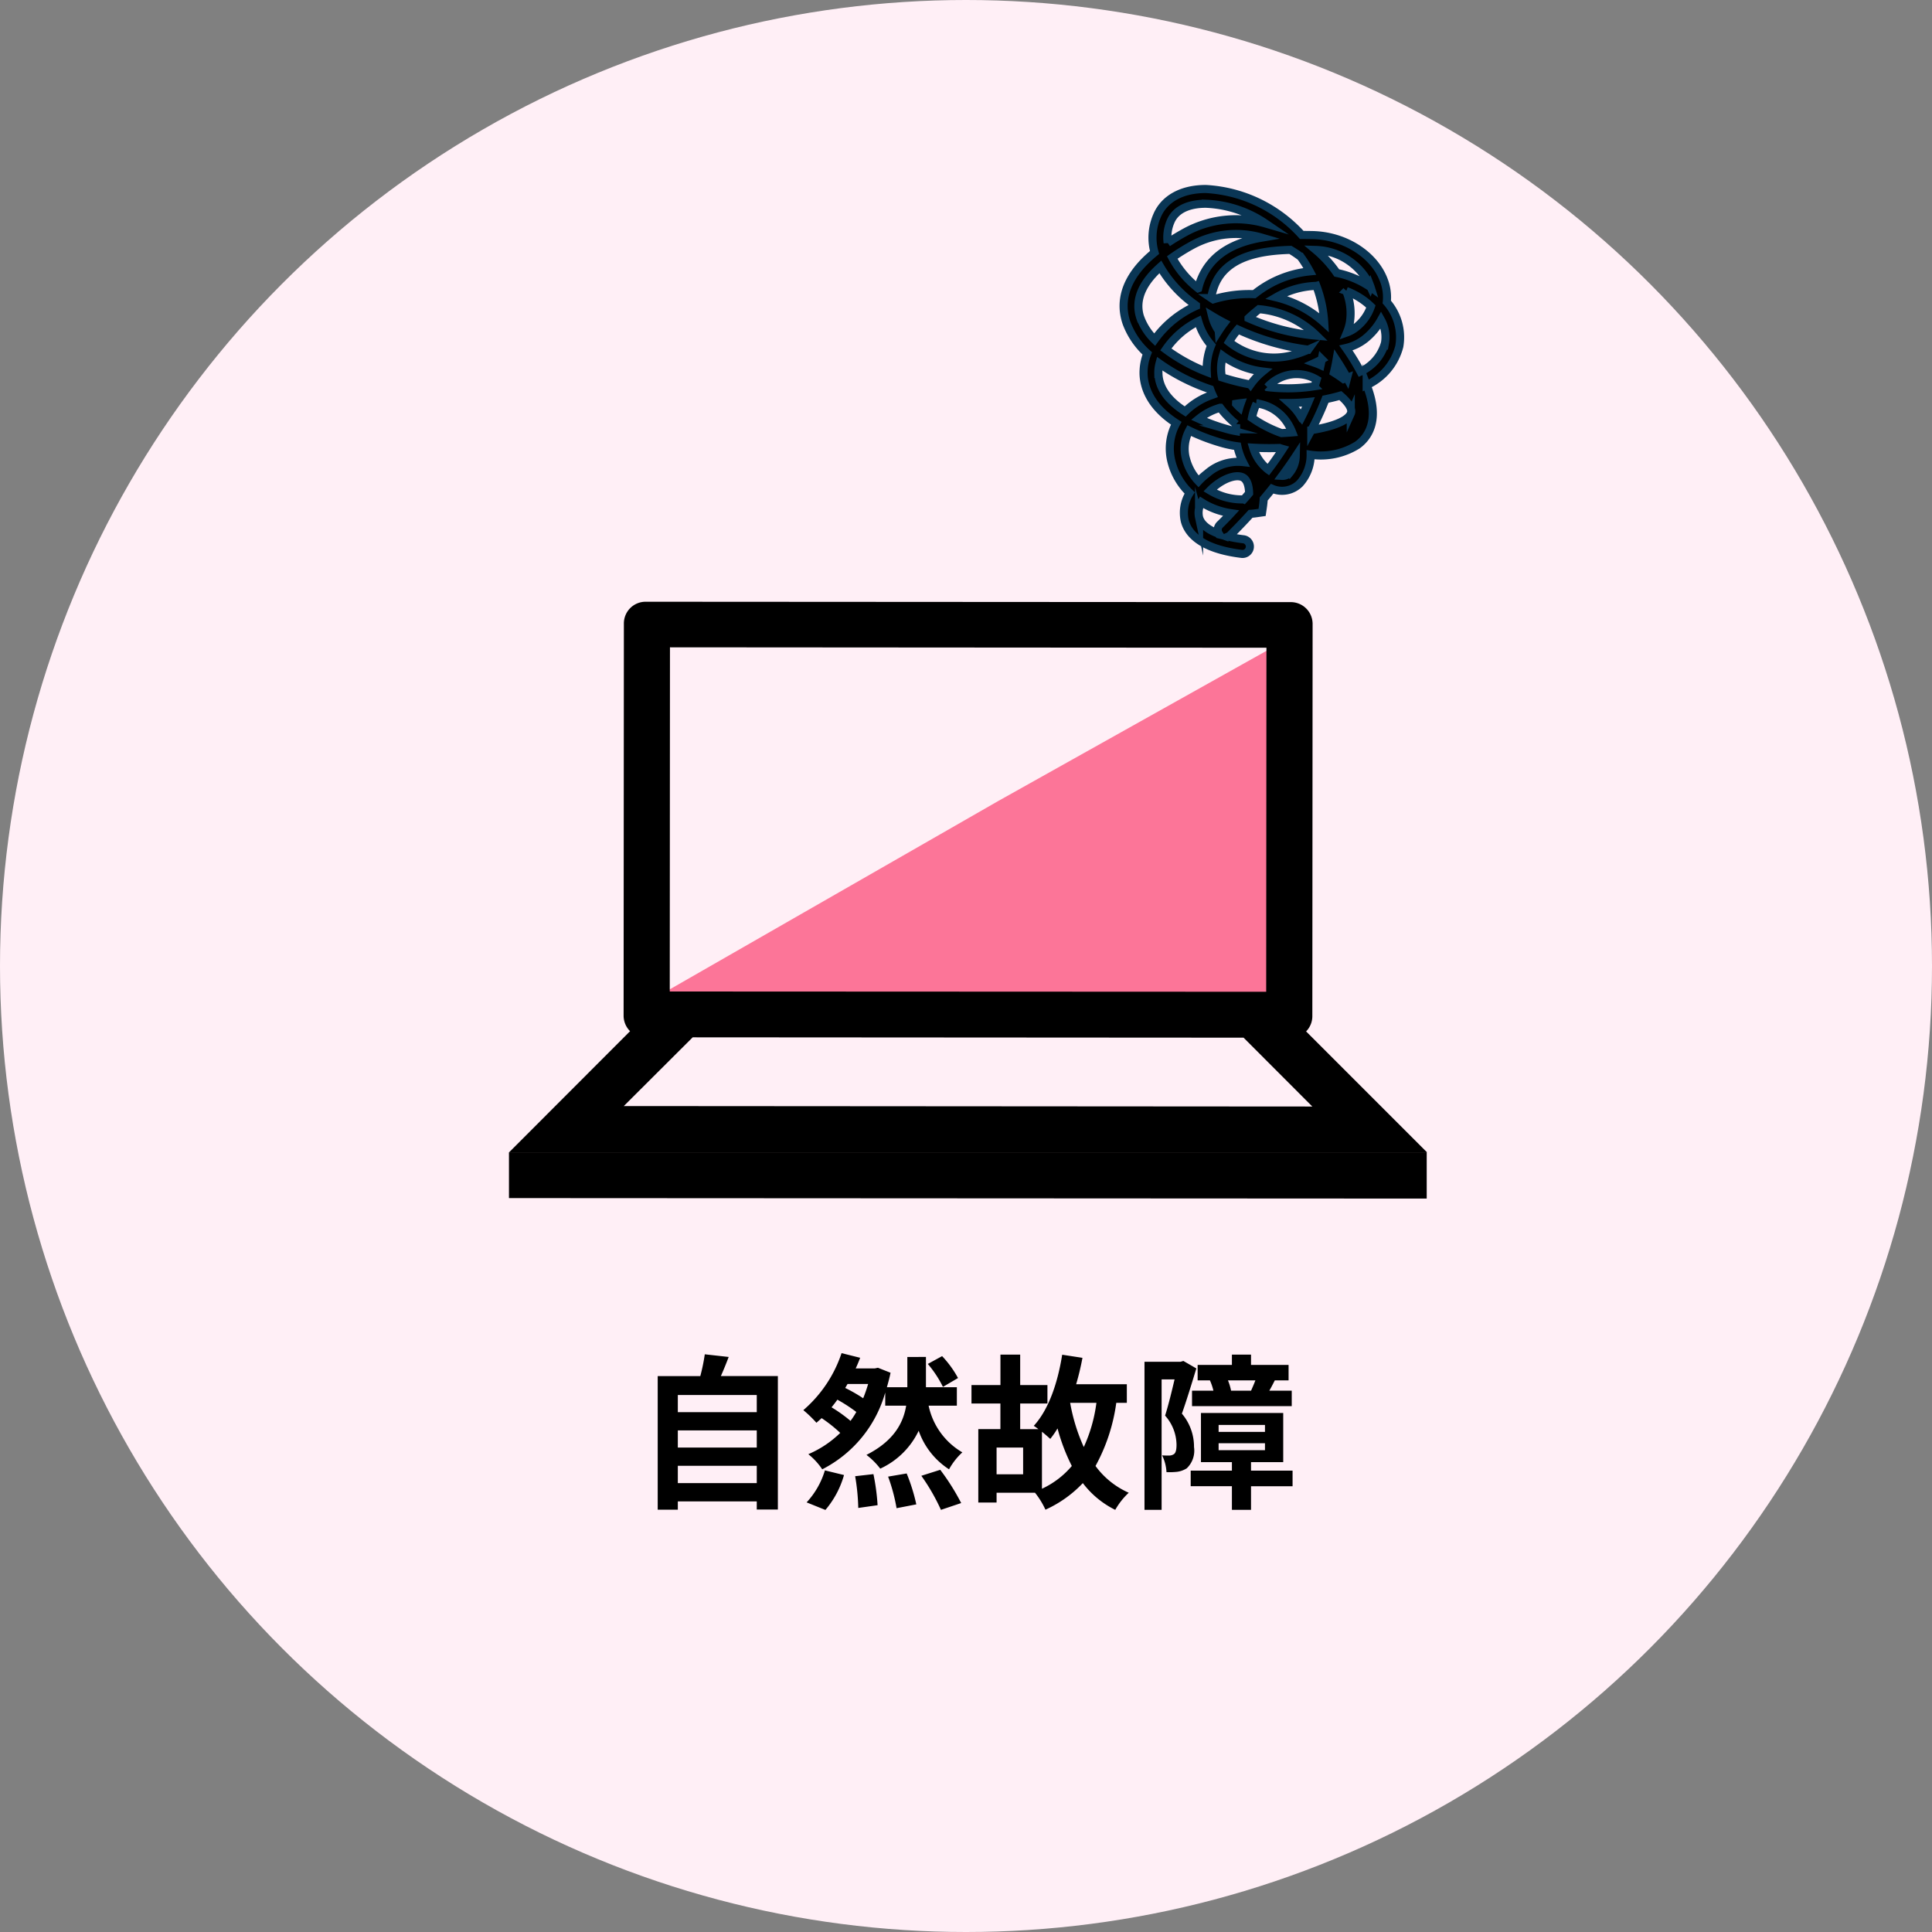 <svg xmlns="http://www.w3.org/2000/svg" width="186" height="186" viewBox="0 0 186 186"><rect x="0" y="0" width="186" height="186" fill="#808080" stroke="none"/><g transform="translate(-834 -967)"><circle cx="93" cy="93" r="93" transform="translate(834 967)" fill="#ffeff6"/><path d="M-27.744-1.184V-2.848h7.6v1.664Zm7.6-5.072v1.648h-7.6V-6.256Zm0-3.408v1.648h-7.6V-9.664ZM-23.6-11.488c.256-.576.512-1.2.752-1.84l-2.3-.256a18.108,18.108,0,0,1-.432,2.1h-4.1V1.376h1.936v-.8h7.6V1.36h2.032V-11.488ZM-.768-11.3A10.021,10.021,0,0,0-2.3-13.408l-1.376.752a10.668,10.668,0,0,1,1.456,2.208Zm-12.768,12.7a8.92,8.92,0,0,0,1.792-3.36l-1.84-.448A7.842,7.842,0,0,1-15.344.672Zm2.864-3.248a20.311,20.311,0,0,1,.3,3.056L-8.512.944a20.931,20.931,0,0,0-.4-2.992Zm-.448-5.328A14.1,14.1,0,0,0-12.944-8.48c.192-.24.384-.48.56-.736A15.052,15.052,0,0,1-10.56-8.032,7.992,7.992,0,0,1-11.12-7.168Zm1.7-3.552c-.144.48-.3.944-.48,1.376a14.808,14.808,0,0,0-1.728-.992l.224-.384ZM-.88-8.64v-1.776H-3.856v-2.912H-5.648v2.912H-7.616c.128-.448.256-.912.352-1.392l-1.216-.48-.3.064h-1.84c.16-.336.3-.688.432-1.024l-1.792-.448a12.416,12.416,0,0,1-3.68,5.488A11.349,11.349,0,0,1-14.4-6.992c.16-.144.336-.288.5-.448a13.481,13.481,0,0,1,1.792,1.424,10.027,10.027,0,0,1-3.072,2.048A6.47,6.47,0,0,1-13.84-2.512,11.935,11.935,0,0,0-7.776-9.9V-8.64H-5.76C-6.032-6.992-6.928-5.248-9.584-3.9A6.956,6.956,0,0,1-8.256-2.576a7.6,7.6,0,0,0,3.7-3.648A7.282,7.282,0,0,0-1.632-2.512,6.425,6.425,0,0,1-.352-4.144,6.832,6.832,0,0,1-3.6-8.64ZM-7.5-1.808a17.05,17.05,0,0,1,.816,3.04l1.9-.368a17.83,17.83,0,0,0-.928-2.976Zm3.2-.08a19.442,19.442,0,0,1,1.888,3.28L-.464.736a21.7,21.7,0,0,0-2.016-3.2ZM7.312-6.128c.32.256.624.528.8.688a8.552,8.552,0,0,0,.7-1.008,18.477,18.477,0,0,0,1.376,3.616A8.346,8.346,0,0,1,7.312-.64ZM5.5-2.032H2.944V-4.608H5.5Zm7.056-6.88a14.674,14.674,0,0,1-1.216,4.256,17.668,17.668,0,0,1-1.312-4.256Zm2.928,0V-10.7h-4.88a25.649,25.649,0,0,0,.608-2.544l-1.952-.3c-.432,2.736-1.312,5.3-2.736,6.848a4.916,4.916,0,0,1,.448.32H5.216V-8.848H7.84v-1.776H5.216v-2.928h-1.9v2.928H.528v1.776H3.312v2.464H1.184V.688h1.76V-.256h3.7A7.778,7.778,0,0,1,7.648,1.376a11.421,11.421,0,0,0,3.6-2.56,8.8,8.8,0,0,0,3.12,2.576,6.862,6.862,0,0,1,1.3-1.648,7.922,7.922,0,0,1-3.2-2.576,17.53,17.53,0,0,0,2-6.08ZM25.52-10.08a5.233,5.233,0,0,0-.3-.992h2.64c-.128.336-.288.7-.416.992Zm-3.76,0v1.488h9.6V-10.08H29.2c.16-.272.336-.608.528-.992h1.328V-12.56H27.44v-.992H25.6v.992H22.3v1.488h1.184a5.574,5.574,0,0,1,.336.992Zm-.832-2.864-.272.08H17.184V1.392h1.648v-12.56H20.08c-.256,1.088-.592,2.48-.912,3.488a4.283,4.283,0,0,1,1.1,2.8c0,.448-.064.768-.24.9a.829.829,0,0,1-.448.144c-.192,0-.416,0-.7-.016A4.034,4.034,0,0,1,19.3-2.24a6.762,6.762,0,0,0,1.024-.032,2.285,2.285,0,0,0,.928-.336,2.348,2.348,0,0,0,.7-2.048,4.926,4.926,0,0,0-1.168-3.216c.448-1.248.976-2.992,1.392-4.352Zm3.392,7.92h4.464v.672H24.32Zm0-1.76h4.464v.672H24.32Zm7.12,4.4h-4V-3.2h3.1V-7.936h-7.92V-3.2H25.6v.816H21.632v1.5H25.6V1.392h1.84V-.88h4Z" transform="translate(927 1110.967)"/><g transform="translate(927.193 1033.793)"><g transform="translate(-44.193 -48.597)"><g transform="translate(0 -0.389)"><path d="M74.982,79.919l-63.948.072L47.12,59.3,74.983,43.7Z" fill="#fc7598"/><path d="M88.383,93.13,76.743,81.49a2.084,2.084,0,0,0,.6-1.461l.026-37.779a2.1,2.1,0,0,0-2.043-2.088H75.28l-62.131-.037a2.088,2.088,0,0,0-2.086,2.09h0l-.026,37.775a2.109,2.109,0,0,0,.622,1.479L.014,93.129H88.383ZM15.5,44.513l57.425.039L72.9,77.674,15.48,77.648ZM17.688,82.06l53.035.033,6.619,6.629-66.288-.045Z"/><path d="M0,97.537l88.354.047V93.126H0Z"/></g><g transform="translate(0 -0.389)"><path d="M84.511,11.273a4.571,4.571,0,0,0-.244-1.992C83.383,6.747,80.5,4.872,77.3,4.824c-.3-.006-.631-.01-.977-.01A13.415,13.415,0,0,0,67.1.389h-.033c-2.283,0-3.987.941-4.677,2.581A5.289,5.289,0,0,0,62.151,6.5c-3.166,2.6-3.291,5.043-2.7,6.777a7.441,7.441,0,0,0,2,2.941,5.112,5.112,0,0,0-.357,1.963c.033,1.193.561,3.088,3.147,4.759a5.074,5.074,0,0,0-.448,3.744,6.318,6.318,0,0,0,1.741,2.966,3.553,3.553,0,0,0-.464,2.72c.319,1.17,1.524,2.665,5.465,3.147a.709.709,0,1,0,.171-1.408h0a13.1,13.1,0,0,1-1.47-.258.709.709,0,0,0,.211-.145q1.037-1.038,1.951-2.044.286-.021.583-.064l.524-.074L72.582,31c.04-.275.066-.531.08-.774q.418-.494.807-.98a2.416,2.416,0,0,0,2.657-.5,4.094,4.094,0,0,0,1.055-2.773,6.654,6.654,0,0,0,4.506-.938c1.036-.757,2.221-2.408.887-5.765a5.616,5.616,0,0,0,3.144-3.74A5.135,5.135,0,0,0,84.511,11.273Zm-3.9-1.063a7.146,7.146,0,0,1,1.326.664,6.445,6.445,0,0,1,1.045.824,4.3,4.3,0,0,1-1.468,2.036,2.979,2.979,0,0,1-.84.465,4.777,4.777,0,0,0,.282-.957,5.676,5.676,0,0,0-.348-3.028Zm2.318-.462c.013.034.025.071.036.106-.086-.061-.175-.119-.263-.176a8.874,8.874,0,0,0-3.01-1.208,11.061,11.061,0,0,0-2.013-2.214,5.963,5.963,0,0,1,5.247,3.5Zm-2.237,8.818c-.112.042-.224.083-.339.123-.339-.25-.665-.465-.935-.634.1-.406.182-.8.249-1.192q.589.9,1.023,1.71ZM77.733,9.714a12.052,12.052,0,0,1,.755,3.544,10.572,10.572,0,0,0-4.631-2.443,8.183,8.183,0,0,1,3.873-1.1ZM71.2,12.826c.309-.289.642-.578,1.007-.867a9.024,9.024,0,0,1,5.553,2.552A20.5,20.5,0,0,1,71.2,12.829Zm5.752,3.027a9.568,9.568,0,0,1-1.461.517,6.971,6.971,0,0,1-6.171-1.256,8.49,8.49,0,0,1,.852-1.2,23.083,23.083,0,0,0,6.777,1.943Zm1.3.93c-.035.187-.074.375-.115.565-.187-.085-.373-.157-.556-.221.241-.108.463-.221.675-.34ZM76.061,6.792l.153.112A12.263,12.263,0,0,1,77.1,8.321a10.045,10.045,0,0,0-5.139,2.033c-.072.055-.144.106-.215.161a11.882,11.882,0,0,0-3.944.5c-.065-.041-.128-.085-.192-.128a5.417,5.417,0,0,1,.267-1.073c1.039-2.921,4.428-3.483,7.348-3.565a9.729,9.729,0,0,1,.832.547ZM70.007,23.033c-.017.222-.029.442-.029.664-.278-.049-.535-.106-.762-.17a18.9,18.9,0,0,1-2.8-1.012,5.649,5.649,0,0,1,1.749-.968c.1-.035.206-.071.307-.1a9.505,9.505,0,0,0,1.535,1.59ZM70,21.067c.154-.024.306-.043.457-.061-.048.134-.1.269-.135.4-.112-.1-.218-.218-.322-.333ZM68.33,14.038a4.358,4.358,0,0,1-.641-1.424c.38.23.776.453,1.181.663-.2.262-.38.514-.54.765ZM67.178,18a16.921,16.921,0,0,1-3.938-2.166,8.205,8.205,0,0,1,3.118-2.707,5.938,5.938,0,0,0,1.255,2.3A6.085,6.085,0,0,0,67.178,18Zm-.824-8.048a9.427,9.427,0,0,1-2.5-2.967,19.821,19.821,0,0,1,1.959-1.213,8.813,8.813,0,0,1,6.661-.7c-2.508.426-4.964,1.521-5.939,4.26-.069.207-.129.413-.178.619ZM63.692,3.521c.626-1.486,2.37-1.713,3.372-1.713h.026a10.964,10.964,0,0,1,5.746,1.9,10.183,10.183,0,0,0-7.7.822q-.95.519-1.72,1.039a3.847,3.847,0,0,1,.276-2.044Zm-2.9,9.3c-.645-1.875.369-3.554,1.917-4.931a11.673,11.673,0,0,0,3.364,3.651l.067.051v.058a9.823,9.823,0,0,0-3.983,3.244A5.692,5.692,0,0,1,60.8,12.82Zm1.724,5.326a3.436,3.436,0,0,1,.113-.953,18.83,18.83,0,0,0,4.879,2.475c.068.187.141.366.217.534l-.041.015A6.8,6.8,0,0,0,65.1,21.807c-1.644-1.034-2.538-2.281-2.574-3.661Zm2.655,8.2a3.777,3.777,0,0,1,.313-2.7,19.428,19.428,0,0,0,3.342,1.252,10.061,10.061,0,0,0,1.3.257,6.084,6.084,0,0,0,.543,1.525,4.507,4.507,0,0,0-3.458,1.1,6.46,6.46,0,0,0-.828.749,4.94,4.94,0,0,1-1.207-2.178ZM68.447,32.7a.708.708,0,0,0-.1.886c-1.07-.386-1.731-.927-1.91-1.589a2.062,2.062,0,0,1,.225-1.453A7.318,7.318,0,0,0,69.518,31.6c-.342.373-.7.737-1.066,1.1Zm2.292-2.429a5.973,5.973,0,0,1-3.247-.857,5.246,5.246,0,0,1,.581-.514c.984-.753,2.058-1.053,2.613-.728.356.21.553.742.57,1.508-.166.2-.336.4-.513.593Zm.641-11.057a23.053,23.053,0,0,1-2.741-.693,4.378,4.378,0,0,1,.094-2.063,8.251,8.251,0,0,0,3.829,1.5,6.266,6.266,0,0,0-1.178,1.261Zm.591,1.815a4.146,4.146,0,0,1,3.016,1.953,5.034,5.034,0,0,1,.421.84c-.342.029-.688.05-1.033.066a12.034,12.034,0,0,1-2.846-1.463,6.377,6.377,0,0,1,.446-1.389Zm1.121,6.38a4.242,4.242,0,0,1-1.444-2.117c.791.046,1.652.057,2.534.028.106.037.211.071.317.1q-.642,1-1.4,1.994Zm2.039.325a.918.918,0,0,1-.708.274q.717-.966,1.324-1.891a2.61,2.61,0,0,1-.611,1.622Zm1.149-5.357c-.03-.05-.059-.1-.09-.149a5.808,5.808,0,0,0-1.052-1.24,17.337,17.337,0,0,0,1.837-.1q-.311.745-.691,1.493Zm-3.261-2.919a3.787,3.787,0,0,1,4.747-.718c-.064.211-.135.424-.208.638l-.065.01a16.721,16.721,0,0,1-4.469.075Zm8.024,2.555c-.325.745-1.876,1.28-3.8,1.59a26.286,26.286,0,0,0,1.367-2.975q.77-.159,1.433-.351c.823.713,1.187,1.325,1,1.739Zm3.286-6.772a4.281,4.281,0,0,1-2.351,2.729,21.249,21.249,0,0,0-1.4-2.272,4.658,4.658,0,0,0,1.825-.867A6.246,6.246,0,0,0,83.956,13a3.357,3.357,0,0,1,.377,2.243Z" stroke="#0a3655" stroke-miterlimit="10" stroke-width="0.779"/></g></g></g></g></svg>